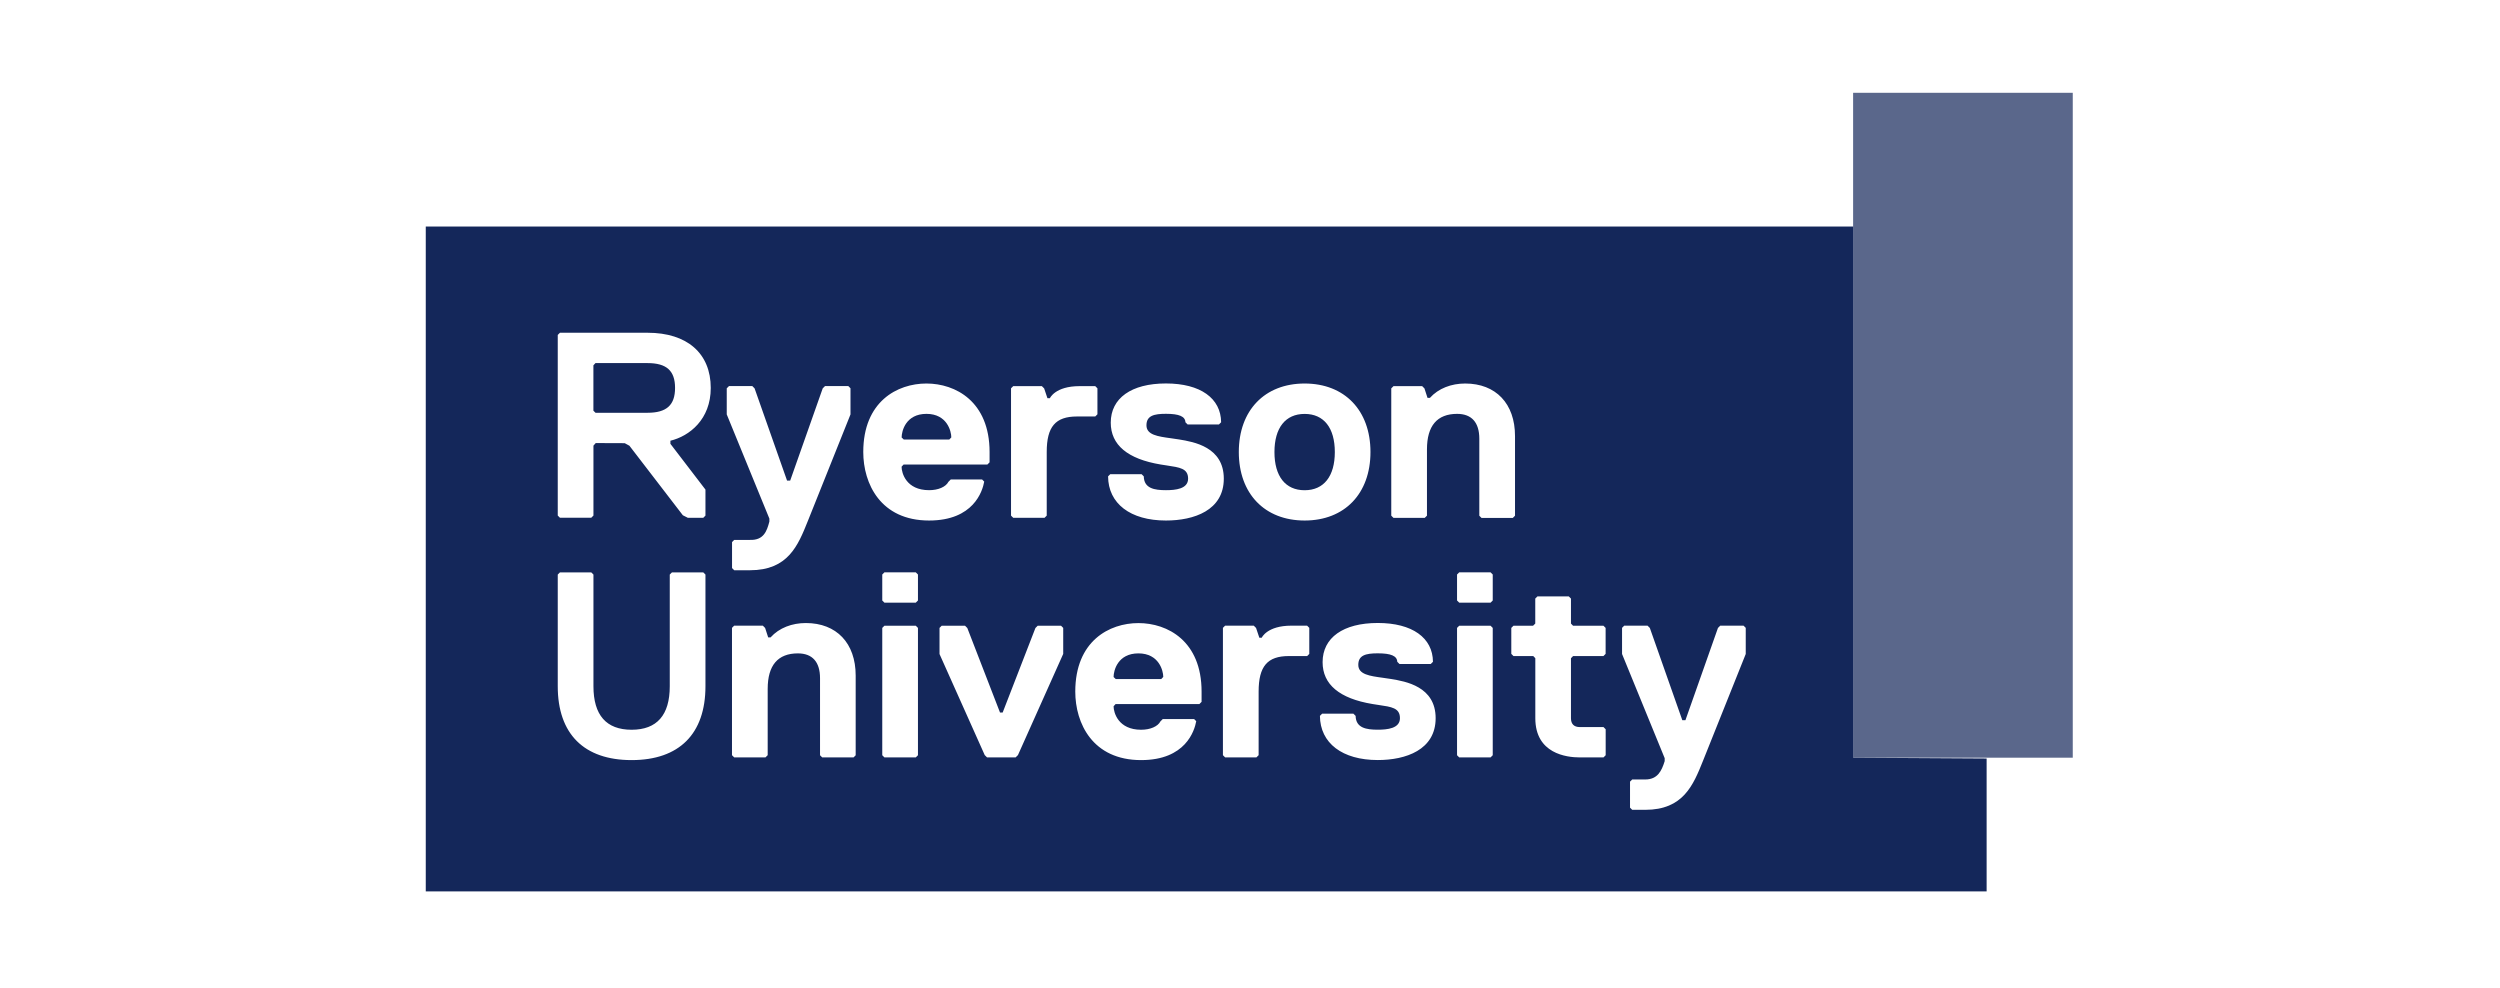 <svg width="458" height="181" viewBox="0 0 458 181" fill="none" xmlns="http://www.w3.org/2000/svg">
<path d="M379.73 138.81H339.49V17H379.73V138.81Z" fill="#14275A" fill-opacity="0.7"/>
<path d="M208.56 119.699C204.78 119.699 204.01 122.829 204.01 124.029L204.4 124.399H212.74L213.11 124.009C213.11 122.909 212.34 119.699 208.56 119.699Z" fill="#14275A"/>
<path d="M173.91 80.52L174.28 80.13C174.28 79.02 173.51 75.82 169.73 75.82C165.95 75.82 165.18 78.95 165.18 80.15L165.57 80.52H173.91V80.52Z" fill="#14275A"/>
<path d="M239.01 89.81C242.52 89.81 244.54 87.26 244.54 82.82C244.54 78.38 242.53 75.83 239.01 75.83C235.49 75.83 233.48 78.38 233.48 82.82C233.48 87.26 235.49 89.81 239.01 89.81Z" fill="#14275A"/>
<path d="M118.641 66.519H109.091L108.711 66.93V75.24L109.101 75.62H118.631C122.111 75.62 123.671 74.219 123.671 71.07C123.671 67.919 122.121 66.519 118.631 66.519H118.641Z" fill="#14275A"/>
<path d="M339.5 138.81V41.5H78V163.31H363.95V138.96L339.5 138.81ZM254.89 71.14L255.29 70.74H260.54L260.96 71.16L261.52 72.89H261.96C263.53 71.14 265.9 70.26 268.42 70.26C274.05 70.26 277.55 73.95 277.55 79.88V94.48L277.15 94.88H271.41L271.01 94.48V80.37C271.01 77.39 269.6 75.82 266.95 75.82C263.28 75.82 261.42 78.01 261.42 82.32V94.47L261.02 94.87H255.28L254.88 94.47V71.14H254.89ZM239.01 70.26C246.34 70.26 251.07 75.19 251.07 82.81C251.07 90.43 246.34 95.36 239.01 95.36C231.68 95.36 226.95 90.43 226.95 82.81C226.95 75.19 231.68 70.26 239.01 70.26V70.26ZM185.22 71.14L185.62 70.74H190.87L191.29 71.16L191.89 72.95H192.34C192.34 72.95 193.29 70.74 197.78 70.74H200.65L201.05 71.14V75.9L200.65 76.3H197.29C193.36 76.3 191.76 78.18 191.76 82.8V94.46L191.36 94.86H185.62L185.22 94.46V71.13V71.14ZM129.24 125.72C129.24 134.44 124.44 139.25 115.71 139.25C106.98 139.25 102.18 134.45 102.18 125.72V105.26L102.58 104.86H108.32L108.72 105.26V125.72C108.72 131.01 111.07 133.69 115.71 133.69C120.35 133.69 122.7 131.01 122.7 125.72V105.26L123.1 104.86H128.84L129.24 105.26V125.72ZM129.24 89.69V94.46L128.84 94.86H126.01L125.1 94.4L115.31 81.66L114.45 81.19L109.14 81.17L108.72 81.64V94.45L108.32 94.85H102.58L102.18 94.45V61.36L102.58 60.96H118.64C125.89 60.96 130.21 64.74 130.21 71.07C130.21 76.84 126.3 79.9 122.82 80.74V81.31L129.23 89.68L129.24 89.69ZM133.15 71.13L133.55 70.73H137.82L138.24 71.15L144.19 88.05H144.76L150.72 71.15L151.14 70.73H155.41L155.81 71.13V75.92L148 95.44C146.19 99.96 144.37 104.47 137.39 104.47H134.51L134.11 104.07V99.31L134.51 98.91H137.39C139.9 99 140.49 97.31 140.95 95.55V95.01L133.14 75.92V71.13H133.15ZM156.77 138.36L156.37 138.76H150.63L150.23 138.36V124.25C150.23 121.27 148.83 119.7 146.17 119.7C142.5 119.7 140.64 121.89 140.64 126.2V138.35L140.24 138.75H134.5L134.1 138.35V115.02L134.5 114.62H139.75L140.17 115.04L140.73 116.77H141.17C142.74 115.02 145.11 114.14 147.63 114.14C153.26 114.14 156.76 117.83 156.76 123.76V138.36H156.77ZM168.17 138.36L167.77 138.76H162.03L161.63 138.36V115.03L162.03 114.63H167.77L168.17 115.03V138.36ZM168.17 110.01L167.77 110.41H162.03L161.63 110.01V105.25L162.03 104.85H167.77L168.17 105.25V110.01ZM158.15 82.81C158.15 73.55 164.39 70.26 169.72 70.26C175.05 70.26 181.29 73.55 181.29 82.81V84.7L180.89 85.1H165.54L165.17 85.5C165.17 86.66 166.02 89.8 170.21 89.8C171.89 89.8 173.27 89.2 173.75 88.27L174.18 87.84H179.92L180.31 88.23C179.99 90 178.36 95.36 170.21 95.36C161.31 95.36 158.15 88.6 158.15 82.81V82.81ZM194.77 119.82L186.49 138.33L186.07 138.75H180.82L180.4 138.33L172.12 119.82V115.03L172.52 114.63H176.79L177.21 115.05L183.2 130.53H183.69L189.69 115.05L190.11 114.63H194.38L194.78 115.03V119.82H194.77ZM220.13 128.58L219.73 128.98H204.38L204.01 129.39C204.01 130.55 204.87 133.69 209.05 133.69C210.73 133.69 212.11 133.09 212.59 132.16L213.02 131.73H218.76L219.15 132.12C218.83 133.89 217.2 139.25 209.05 139.25C200.15 139.25 196.99 132.49 196.99 126.7C196.99 117.43 203.22 114.15 208.56 114.15C213.9 114.15 220.13 117.44 220.13 126.7V128.59V128.58ZM213.6 95.36C207.09 95.36 203.03 92.26 203 87.27L203.4 86.87H209.14L209.54 87.27C209.58 89.49 211.51 89.8 213.6 89.8C215.34 89.8 217.66 89.58 217.66 87.69C217.66 85.8 216.1 85.63 213.75 85.27C213.4 85.22 213.03 85.16 212.65 85.1C206.57 84.09 203.49 81.51 203.49 77.43C203.49 72.94 207.27 70.25 213.6 70.25C219.93 70.25 223.67 72.97 223.71 77.36L223.31 77.76H217.57L217.17 77.36C217.13 76.29 216.02 75.81 213.6 75.81C211.39 75.81 210.03 76.16 210.03 77.92C210.03 79.68 212.12 79.96 214.53 80.29C215.02 80.36 215.52 80.43 216.02 80.51C218.68 80.95 224.2 81.87 224.2 87.69C224.2 93.51 218.73 95.36 213.6 95.36V95.36ZM239.87 119.79L239.47 120.19H236.11C232.19 120.19 230.58 122.07 230.58 126.69V138.35L230.18 138.75H224.44L224.04 138.35V115.02L224.44 114.62H229.69L230.11 115.04L230.71 116.83H231.15C231.15 116.83 232.1 114.62 236.59 114.62H239.46L239.86 115.02V119.78L239.87 119.79ZM252.41 139.24C245.9 139.24 241.85 136.14 241.81 131.15L242.21 130.75H247.95L248.35 131.15C248.39 133.37 250.32 133.68 252.41 133.68C254.15 133.68 256.47 133.46 256.47 131.57C256.47 129.68 254.91 129.5 252.56 129.15C252.21 129.1 251.84 129.04 251.46 128.98C245.38 127.97 242.3 125.39 242.3 121.31C242.3 116.82 246.08 114.13 252.41 114.13C258.74 114.13 262.48 116.85 262.52 121.24L262.12 121.64H256.38L255.98 121.24C255.94 120.17 254.83 119.69 252.41 119.69C250.2 119.69 248.84 120.04 248.84 121.8C248.84 123.56 250.92 123.84 253.34 124.17C253.83 124.24 254.33 124.31 254.83 124.39C257.48 124.83 263.01 125.75 263.01 131.57C263.01 137.39 257.53 139.24 252.41 139.24V139.24ZM273.47 138.36L273.07 138.76H267.33L266.93 138.36V115.03L267.33 114.63H273.07L273.47 115.03V138.36ZM273.47 110.01L273.07 110.41H267.33L266.93 110.01V105.25L267.33 104.85H273.07L273.47 105.25V110.01ZM294.15 119.79L293.75 120.19H288.19L287.8 120.59V131.58C287.8 132.64 288.36 133.2 289.42 133.2H293.76L294.16 133.6V138.36L293.76 138.76H289.42C286.97 138.76 281.27 138.06 281.27 131.58V120.58L280.89 120.19H277.27L276.87 119.79V115.03L277.27 114.63H280.86L281.26 114.24V109.66L281.66 109.26H287.4L287.8 109.66V114.24L288.18 114.63H293.75L294.15 115.03V119.79V119.79ZM319.82 119.81L312.01 139.33C310.2 143.85 308.38 148.36 301.4 148.36H299.02L298.62 147.96V143.2L299.02 142.8H301.4C303.68 142.8 304.41 141.23 304.97 139.44V138.9L297.16 119.81V115.02L297.56 114.62H301.83L302.25 115.04L308.2 131.94H308.77L314.73 115.04L315.15 114.62H319.42L319.82 115.02V119.82V119.81Z" fill="#14275A"/>
</svg>
